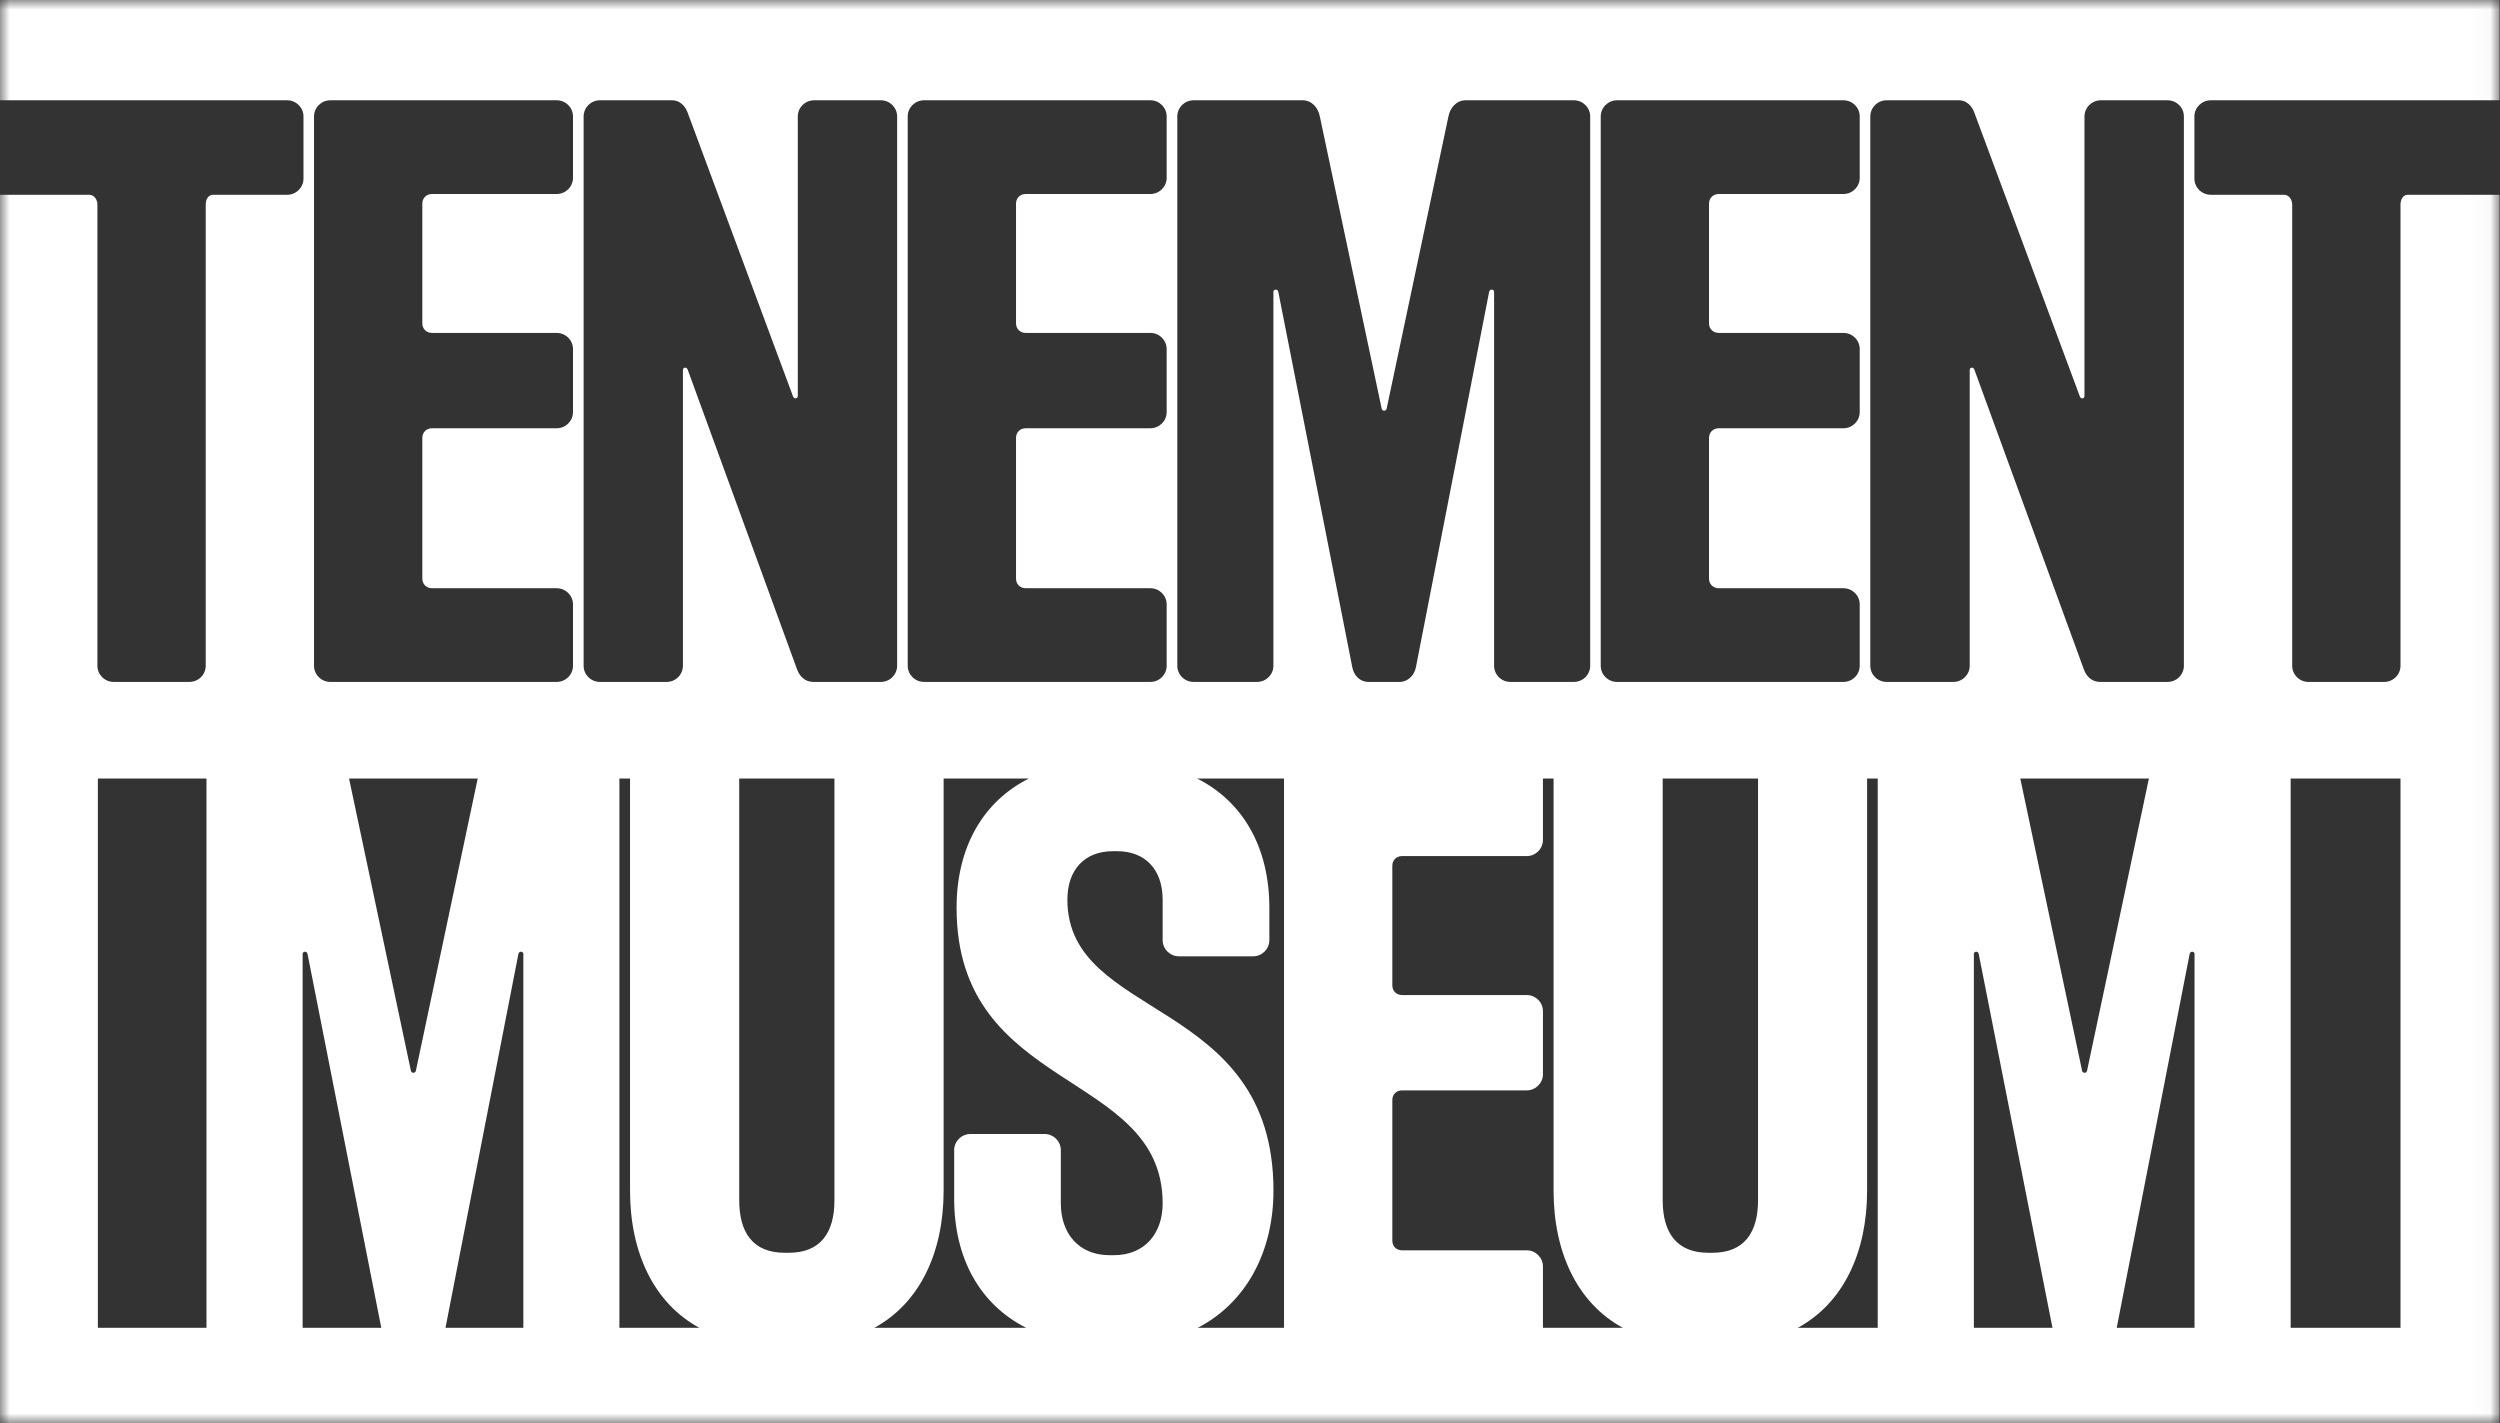 <?xml version="1.0" encoding="UTF-8"?>
<svg width="130px" height="74px" viewBox="0 0 130 74" version="1.1" xmlns="http://www.w3.org/2000/svg" xmlns:xlink="http://www.w3.org/1999/xlink">
    <rect x="0" y="0" width="130" height="74" fill="#333333" stroke="none"/>
    <!-- Generator: Sketch 52.1 (67048) - http://www.bohemiancoding.com/sketch -->
    <title>Logo/Tenement/white/original</title>
    <desc>Created with Sketch.</desc>
    <defs>
        <polygon id="path-1" points="0 0 129.976 0 129.976 74 0 74"></polygon>
    </defs>
    <g id="Symbols" stroke="none" stroke-width="1" fill="none" fill-rule="evenodd">
        <g id="Footer/Desktop" transform="translate(-119, -78)">
            <g id="Footer-Final-Desktop">
                <g id="Logo/address" transform="translate(119, 78)">
                    <g id="Logo/Tenement/white/original">
                        <mask id="mask-2" fill="white">
                            <use xlink:href="#path-1"></use>
                        </mask>
                        <g id="Clip-2"></g>
                        <path d="M114.958,5.215 L129.976,5.215 L129.976,-3.36363636e-05 L0,-3.36363636e-05 L0,5.215 L14.933,5.215 C15.398,5.215 15.781,5.591 15.781,6.055 L15.781,9.29 C15.781,9.751 15.398,10.128 14.933,10.128 L11.081,10.128 C10.824,10.128 10.698,10.381 10.698,10.634 L10.698,34.62 C10.698,35.083 10.317,35.46 9.849,35.46 L5.911,35.46 C5.446,35.46 5.065,35.083 5.065,34.62 L5.065,10.634 C5.065,10.381 4.896,10.128 4.642,10.128 L0,10.128 L0,74 L129.976,74 L129.976,10.128 L125.206,10.128 C124.953,10.128 124.826,10.381 124.826,10.634 L124.826,34.62 C124.826,35.083 124.445,35.46 123.977,35.46 L120.04,35.46 C119.574,35.46 119.194,35.083 119.194,34.62 L119.194,10.634 C119.194,10.381 119.022,10.128 118.771,10.128 L114.958,10.128 C114.493,10.128 114.109,9.751 114.109,9.29 L114.109,6.055 C114.109,5.591 114.493,5.215 114.958,5.215 Z M5.089,69.047 L10.737,69.047 L10.737,40.485 L5.089,40.485 L5.089,69.047 Z M119.114,69.047 L124.826,69.047 L124.826,40.485 L119.114,40.485 L119.114,69.047 Z M83.238,6.055 C83.238,5.591 83.621,5.215 84.086,5.215 L95.86,5.215 C96.325,5.215 96.706,5.591 96.706,6.055 L96.706,9.247 C96.706,9.707 96.325,10.088 95.86,10.088 L89.382,10.088 C89.083,10.088 88.869,10.297 88.869,10.591 L88.869,16.809 C88.869,17.102 89.083,17.312 89.382,17.312 L95.86,17.312 C96.325,17.312 96.706,17.69 96.706,18.153 L96.706,21.429 C96.706,21.891 96.325,22.269 95.86,22.269 L89.382,22.269 C89.083,22.269 88.869,22.479 88.869,22.773 L88.869,30.084 C88.869,30.378 89.083,30.588 89.382,30.588 L95.86,30.588 C96.325,30.588 96.706,30.965 96.706,31.428 L96.706,34.62 C96.706,35.083 96.325,35.46 95.86,35.46 L84.086,35.46 C83.621,35.46 83.238,35.083 83.238,34.62 L83.238,6.055 Z M47.201,6.055 C47.201,5.591 47.582,5.215 48.048,5.215 L59.821,5.215 C60.287,5.215 60.667,5.591 60.667,6.055 L60.667,9.247 C60.667,9.707 60.287,10.088 59.821,10.088 L53.341,10.088 C53.045,10.088 52.833,10.297 52.833,10.591 L52.833,16.809 C52.833,17.102 53.045,17.312 53.341,17.312 L59.821,17.312 C60.287,17.312 60.667,17.69 60.667,18.153 L60.667,21.429 C60.667,21.891 60.287,22.269 59.821,22.269 L53.341,22.269 C53.045,22.269 52.833,22.479 52.833,22.773 L52.833,30.084 C52.833,30.378 53.045,30.588 53.341,30.588 L59.821,30.588 C60.287,30.588 60.667,30.965 60.667,31.428 L60.667,34.62 C60.667,35.083 60.287,35.46 59.821,35.46 L48.048,35.46 C47.582,35.46 47.201,35.083 47.201,34.62 L47.201,6.055 Z M15.737,69.047 L15.737,49.599 C15.737,49.474 15.948,49.434 15.991,49.599 L19.827,69.047 L15.737,69.047 Z M21.369,55.692 L18.151,40.485 L24.841,40.485 L21.623,55.692 C21.58,55.817 21.411,55.817 21.369,55.692 Z M27.214,69.047 L23.165,69.047 L26.958,49.599 C27.003,49.434 27.214,49.474 27.214,49.599 L27.214,69.047 Z M29.796,9.247 C29.796,9.707 29.415,10.088 28.949,10.088 L22.469,10.088 C22.173,10.088 21.961,10.297 21.961,10.591 L21.961,16.809 C21.961,17.102 22.173,17.312 22.469,17.312 L28.949,17.312 C29.415,17.312 29.796,17.69 29.796,18.153 L29.796,21.429 C29.796,21.891 29.415,22.269 28.949,22.269 L22.469,22.269 C22.173,22.269 21.961,22.479 21.961,22.773 L21.961,30.084 C21.961,30.378 22.173,30.588 22.469,30.588 L28.949,30.588 C29.415,30.588 29.796,30.965 29.796,31.428 L29.796,34.62 C29.796,35.083 29.415,35.46 28.949,35.46 L17.178,35.46 C16.71,35.46 16.329,35.083 16.329,34.62 L16.329,6.055 C16.329,5.591 16.71,5.215 17.178,5.215 L28.949,5.215 C29.415,5.215 29.796,5.591 29.796,6.055 L29.796,9.247 Z M30.348,34.62 L30.348,6.055 C30.348,5.591 30.729,5.215 31.194,5.215 L34.962,5.215 C35.345,5.215 35.641,5.509 35.768,5.885 L41.228,20.588 C41.273,20.757 41.485,20.757 41.485,20.588 L41.485,6.055 C41.485,5.591 41.865,5.215 42.331,5.215 L45.805,5.215 C46.271,5.215 46.651,5.591 46.651,6.055 L46.651,34.62 C46.651,35.083 46.271,35.46 45.805,35.46 L42.289,35.46 C41.865,35.46 41.569,35.167 41.44,34.787 L35.768,19.244 C35.724,19.076 35.512,19.076 35.512,19.244 L35.512,34.62 C35.512,35.083 35.134,35.46 34.666,35.46 L31.194,35.46 C30.729,35.46 30.348,35.083 30.348,34.62 Z M32.209,69.047 L32.209,40.485 L32.762,40.485 L32.762,61.91 C32.762,65.149 34.012,67.77 36.367,69.047 L32.209,69.047 Z M43.391,62.414 C43.391,64.095 42.672,65.144 41.02,65.144 L40.806,65.144 C39.155,65.144 38.439,64.095 38.439,62.414 L38.439,40.485 L43.391,40.485 L43.391,62.414 Z M57.918,65.27 L57.706,65.27 C56.054,65.27 55.163,64.095 55.163,62.579 L55.163,59.81 C55.163,59.345 54.784,58.968 54.316,58.968 L50.462,58.968 C49.999,58.968 49.617,59.345 49.617,59.81 L49.617,62.33 C49.617,65.487 51.002,67.858 53.364,69.047 L45.462,69.047 C47.815,67.77 49.068,65.149 49.068,61.91 L49.068,40.485 L53.499,40.485 C51.129,41.674 49.742,44.046 49.742,47.205 C49.742,56.867 60.458,55.608 60.458,62.579 C60.458,64.095 59.567,65.27 57.918,65.27 Z M66.769,69.047 L62.28,69.047 C64.757,67.77 66.22,65.149 66.22,61.91 C66.22,51.826 55.504,53.085 55.504,46.785 C55.504,45.23 56.394,44.262 57.875,44.262 L58.087,44.262 C59.567,44.262 60.458,45.23 60.458,46.785 L60.458,48.886 C60.458,49.35 60.839,49.728 61.307,49.728 L65.159,49.728 C65.627,49.728 66.006,49.35 66.006,48.886 L66.006,47.205 C66.006,44.046 64.619,41.674 62.252,40.485 L66.769,40.485 L66.769,69.047 Z M70.321,34.704 L66.471,15.171 C66.429,15.002 66.217,15.044 66.217,15.171 L66.217,34.62 C66.217,35.083 65.834,35.46 65.369,35.46 L62.066,35.46 C61.598,35.46 61.22,35.083 61.22,34.62 L61.22,6.055 C61.22,5.591 61.598,5.215 62.066,5.215 L67.741,5.215 C68.206,5.215 68.544,5.591 68.631,6.055 L71.849,21.261 C71.891,21.388 72.06,21.388 72.103,21.261 L75.319,6.055 C75.405,5.591 75.746,5.215 76.209,5.215 L81.841,5.215 C82.309,5.215 82.69,5.591 82.69,6.055 L82.69,34.62 C82.69,35.083 82.309,35.46 81.841,35.46 L78.538,35.46 C78.073,35.46 77.693,35.083 77.693,34.62 L77.693,15.171 C77.693,15.044 77.481,15.002 77.436,15.171 L73.626,34.704 C73.544,35.124 73.203,35.46 72.78,35.46 L71.17,35.46 C70.705,35.46 70.406,35.124 70.321,34.704 Z M80.233,69.047 L80.233,65.858 C80.233,65.396 79.853,65.016 79.39,65.016 L72.909,65.016 C72.611,65.016 72.401,64.809 72.401,64.515 L72.401,57.203 C72.401,56.909 72.611,56.699 72.909,56.699 L79.39,56.699 C79.853,56.699 80.233,56.321 80.233,55.86 L80.233,52.581 C80.233,52.12 79.853,51.742 79.39,51.742 L72.909,51.742 C72.611,51.742 72.401,51.532 72.401,51.238 L72.401,45.02 C72.401,44.726 72.611,44.516 72.909,44.516 L79.39,44.516 C79.853,44.516 80.233,44.139 80.233,43.675 L80.233,40.485 L80.786,40.485 L80.786,61.91 C80.786,65.149 82.036,67.77 84.391,69.047 L80.233,69.047 Z M91.418,62.414 C91.418,64.095 90.698,65.144 89.046,65.144 L88.832,65.144 C87.182,65.144 86.46,64.095 86.46,62.414 L86.46,40.485 L91.418,40.485 L91.418,62.414 Z M97.642,69.047 L93.483,69.047 C95.839,67.77 97.089,65.149 97.089,61.91 L97.089,40.485 L97.642,40.485 L97.642,69.047 Z M102.425,19.244 L102.425,34.62 C102.425,35.083 102.042,35.46 101.576,35.46 L98.102,35.46 C97.637,35.46 97.256,35.083 97.256,34.62 L97.256,6.055 C97.256,5.591 97.637,5.215 98.102,5.215 L101.873,5.215 C102.254,5.215 102.552,5.509 102.676,5.885 L108.142,20.588 C108.181,20.757 108.393,20.757 108.393,20.588 L108.393,6.055 C108.393,5.591 108.776,5.215 109.241,5.215 L112.713,5.215 C113.181,5.215 113.562,5.591 113.562,6.055 L113.562,34.62 C113.562,35.083 113.181,35.46 112.713,35.46 L109.199,35.46 C108.776,35.46 108.478,35.167 108.353,34.787 L102.676,19.244 C102.636,19.076 102.425,19.076 102.425,19.244 Z M102.641,69.047 L102.641,49.599 C102.641,49.474 102.853,49.434 102.893,49.599 L106.729,69.047 L102.641,69.047 Z M108.271,55.692 L105.055,40.485 L111.743,40.485 L108.524,55.692 C108.485,55.817 108.316,55.817 108.271,55.692 Z M114.116,49.599 L114.116,69.047 L110.069,69.047 L113.863,49.599 C113.905,49.434 114.116,49.474 114.116,49.599 Z" id="Fill-1" fill="#FFFFFF" fill-rule="evenodd" mask="url(#mask-2)"></path>
                    </g>
                </g>
            </g>
        </g>
    </g>
</svg>